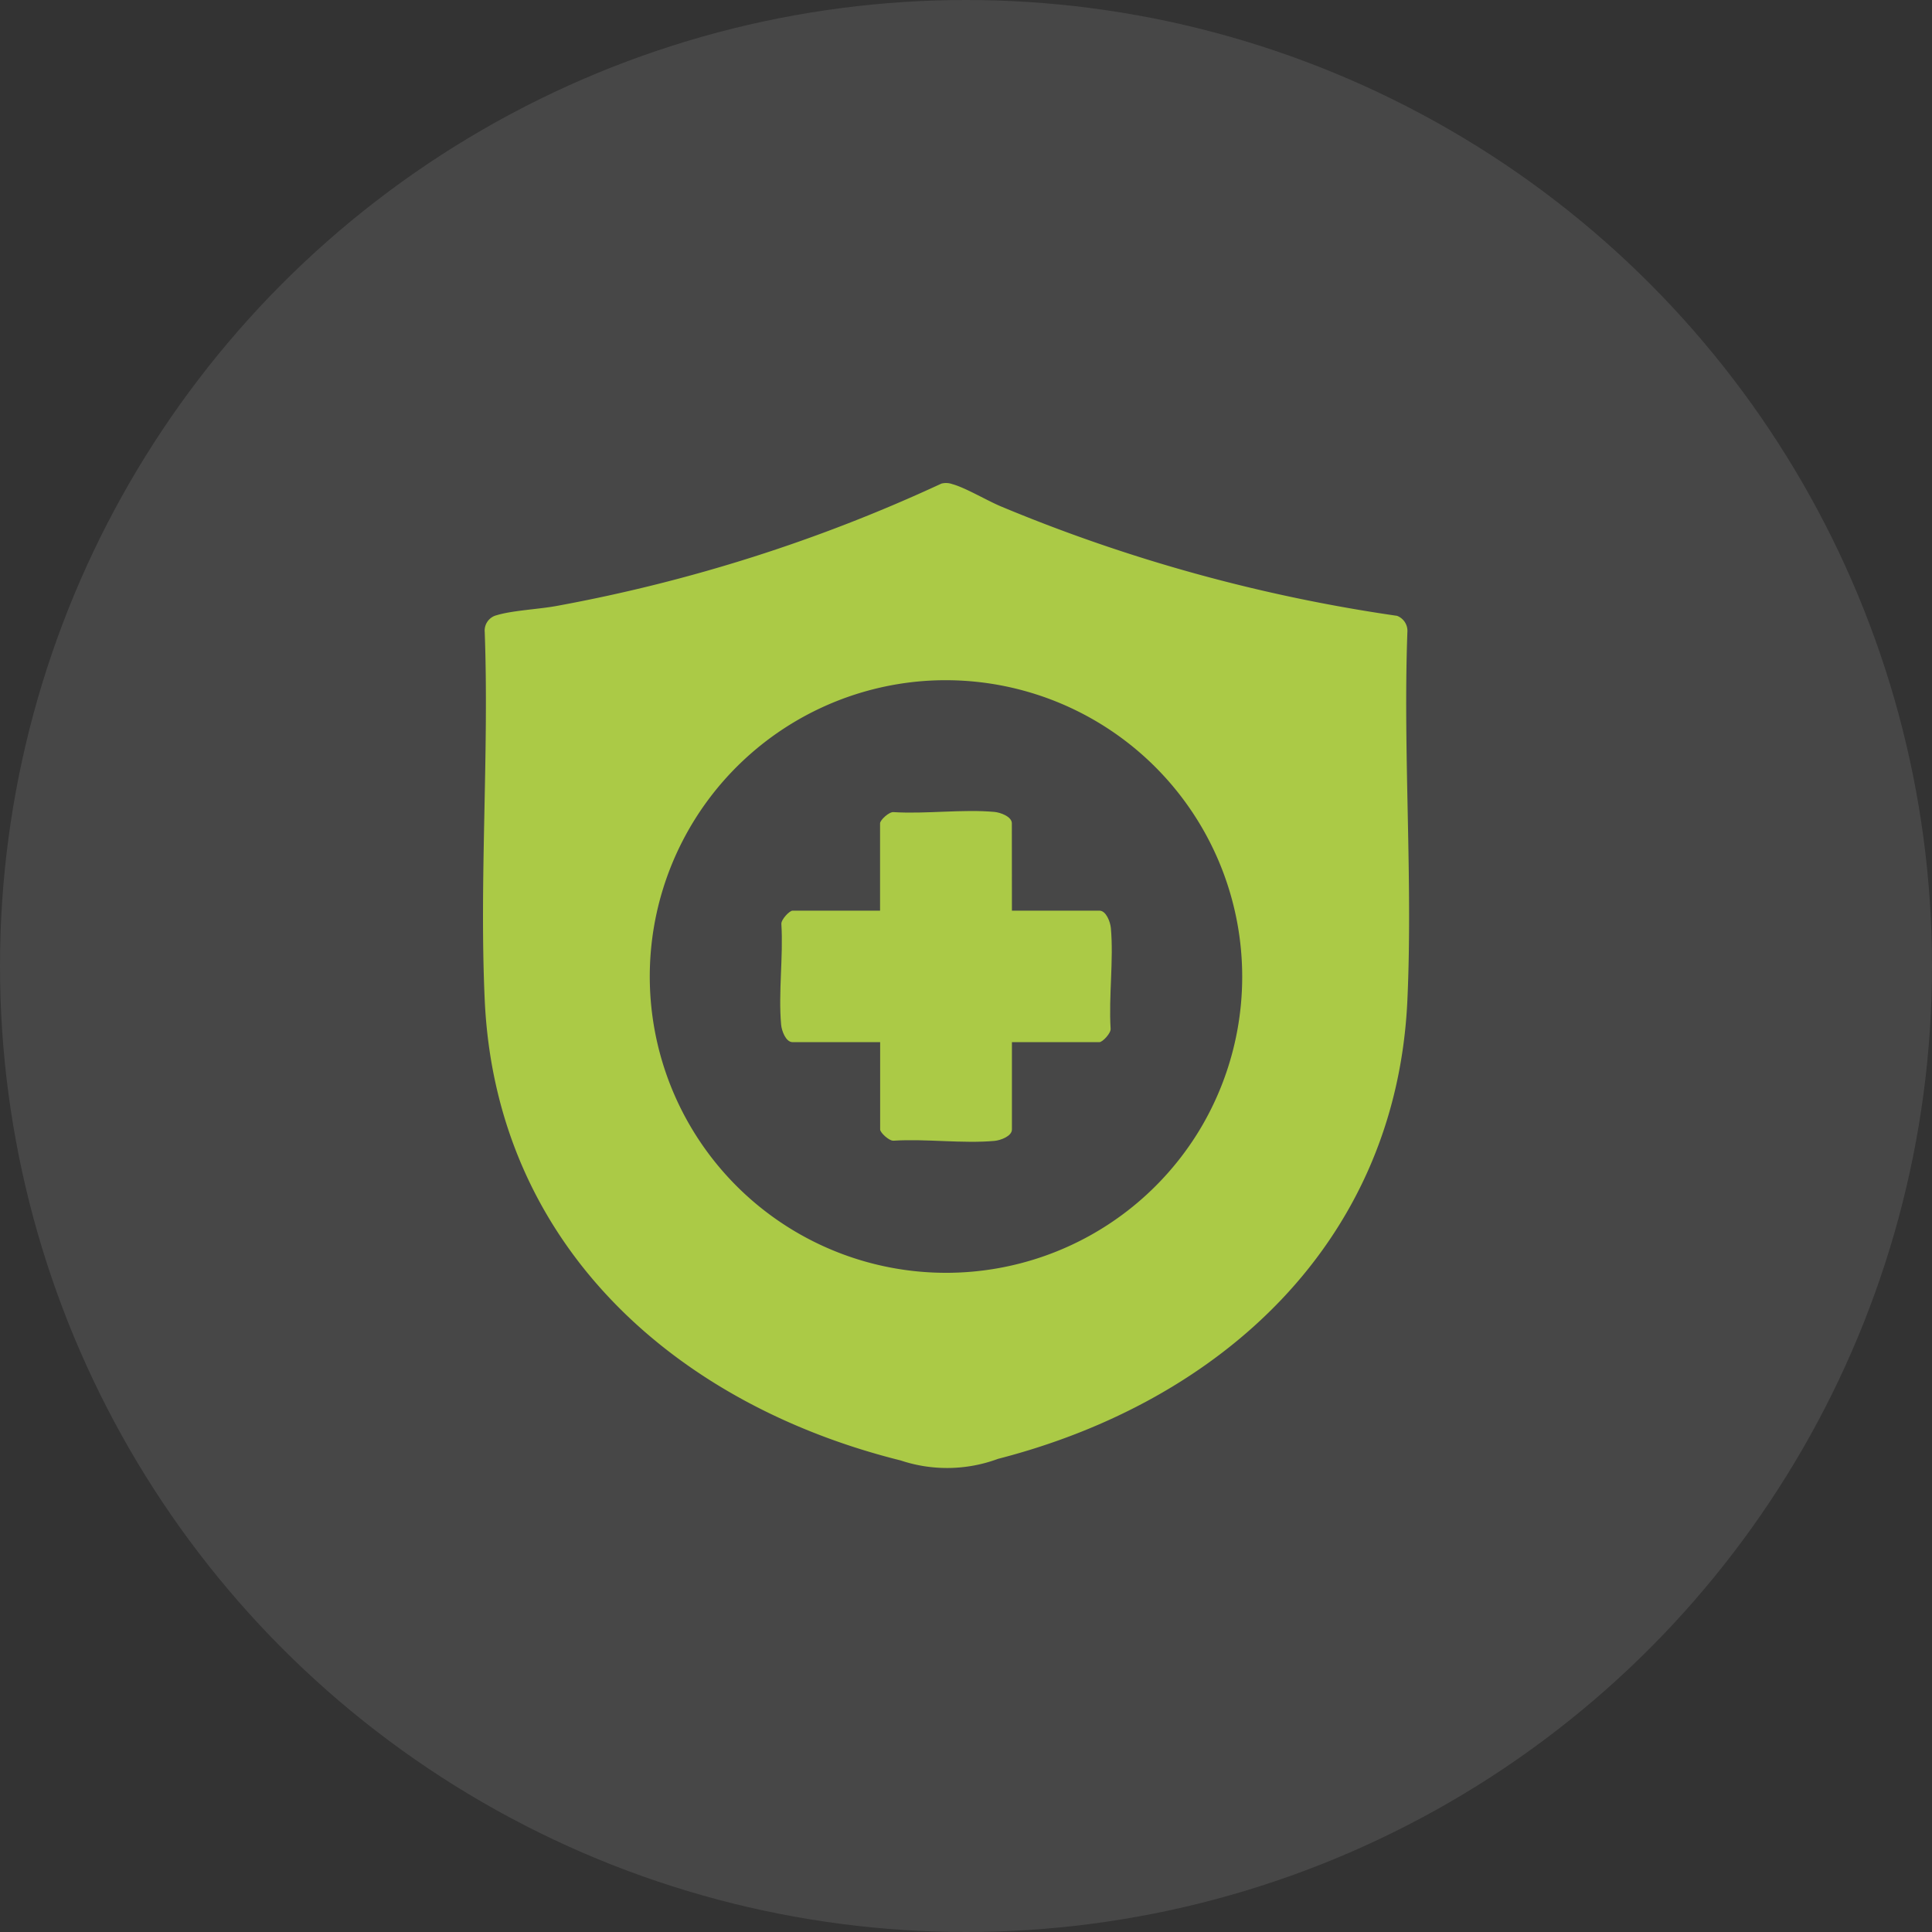 <svg xmlns="http://www.w3.org/2000/svg" xmlns:xlink="http://www.w3.org/1999/xlink" width="48" height="48" viewBox="0 0 48 48">
  <rect x="0" y="0" width="48" height="48" fill="#333333" stroke="none"/>
  <defs>
    <clipPath id="clip-path">
      <rect id="Rectangle_913" data-name="Rectangle 913" width="23.008" height="24.469" fill="#abca46"/>
    </clipPath>
  </defs>
  <g id="Group_3840" data-name="Group 3840" transform="translate(-451 -714)">
    <circle id="Ellipse_11" data-name="Ellipse 11" cx="24" cy="24" r="24" transform="translate(451 714)" fill="#fff" opacity="0.1"/>
    <g id="Group_3813" data-name="Group 3813" transform="translate(463 726)">
      <g id="Group_3812" data-name="Group 3812" clip-path="url(#clip-path)">
        <path id="Path_5986" data-name="Path 5986" d="M11.389.015a.462.462,0,0,1,.271.013c.334.091.868.414,1.228.562A40.587,40.587,0,0,0,22.709,3.3a.4.4,0,0,1,.257.407c-.11,3.021.137,6.134,0,9.144-.273,5.983-4.6,9.961-10.171,11.394a3.638,3.638,0,0,1-2.416.04C4.743,22.88.319,18.9.043,12.847c-.137-3.01.11-6.123,0-9.144a.393.393,0,0,1,.3-.419c.4-.121,1.059-.148,1.506-.233A39.671,39.671,0,0,0,11.389.015m-.457,4.906A7.362,7.362,0,1,0,17.787,16.1,7.368,7.368,0,0,0,10.932,4.921" transform="translate(0 0)" fill="#abca46"/>
        <path id="Path_5987" data-name="Path 5987" d="M114.05,121.944h2.174c.169,0,.271.285.284.432.072.793-.056,1.7-.006,2.5.013.109-.2.335-.278.335H114.05v2.17c0,.168-.286.27-.432.283-.794.072-1.7-.056-2.506-.005-.109.013-.336-.2-.336-.278v-2.17H108.6c-.169,0-.271-.285-.284-.432-.072-.793.056-1.7.006-2.5-.013-.109.2-.335.278-.335h2.174v-2.17c0-.081.226-.291.336-.278.807.05,1.712-.077,2.506-.005.146.013.432.115.432.283Z" transform="translate(-100.909 -111.319)" fill="#abca46"/>
      </g>
    </g>
  </g>
</svg>
